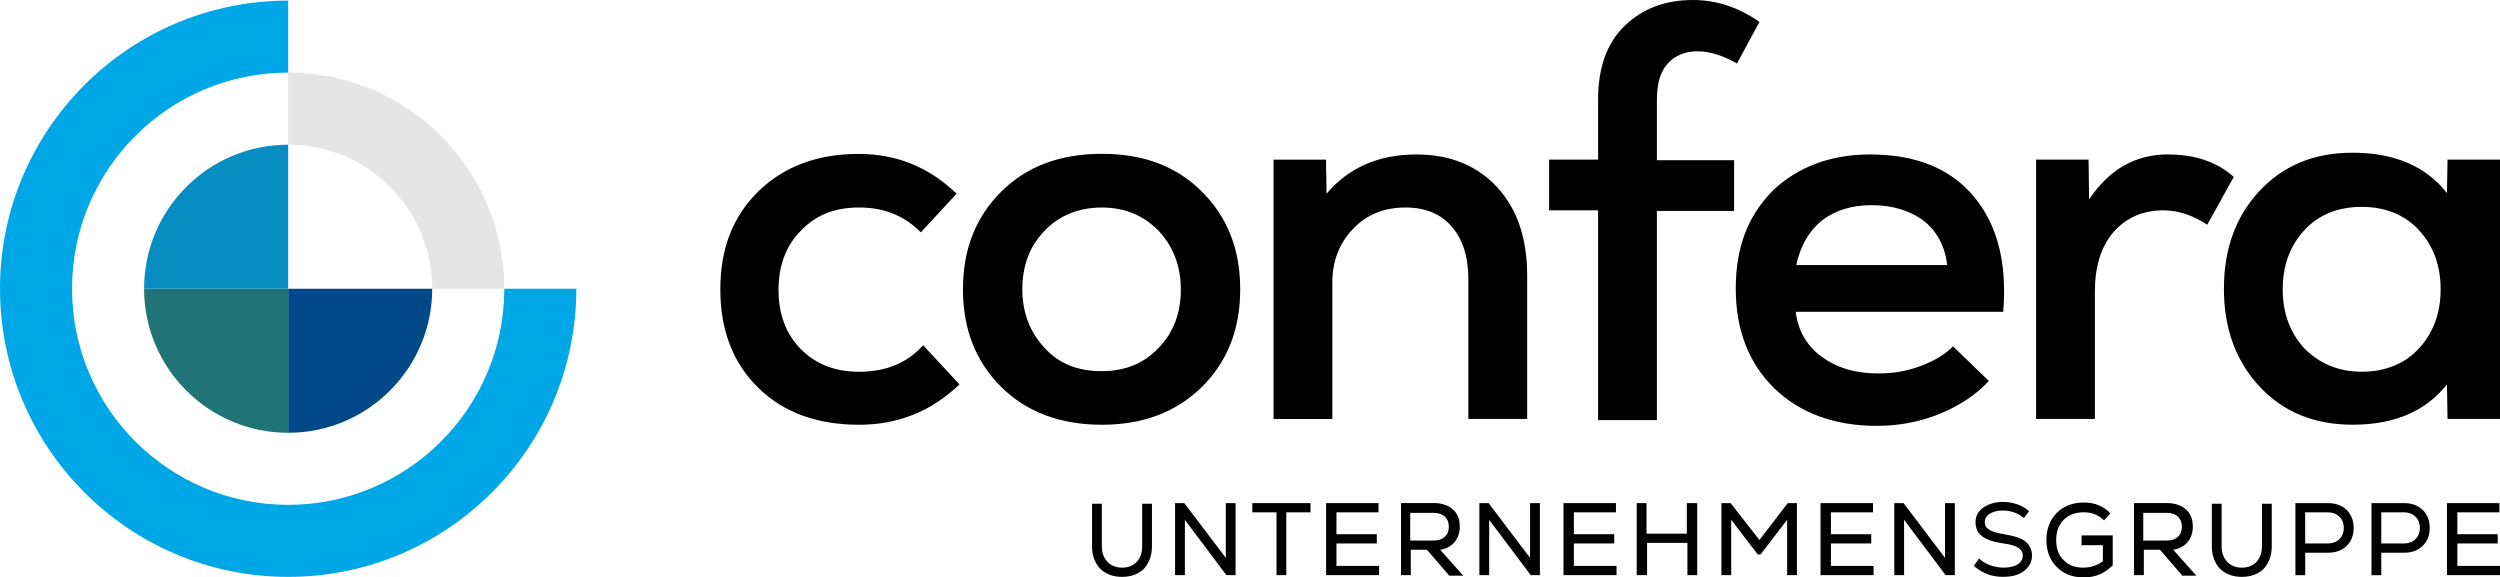 <svg xmlns="http://www.w3.org/2000/svg" id="Ebene_2" viewBox="0 0 600 138.59"><g id="Ebene_1-2"><path d="m269.29,138.45c-2.21,0-3.87-.69-5.26-1.94-1.24-1.38-1.94-3.18-1.94-5.39v-10.23h2.35v10.23c0,3.04,1.94,5.12,4.84,5.12s4.84-1.94,4.84-5.12v-10.23h2.35v10.23c0,2.21-.69,4.01-1.94,5.39-1.24,1.24-3.04,1.94-5.25,1.94"></path><polygon points="294.19 120.75 296.54 120.75 296.54 138.03 294.33 138.03 284.37 124.76 284.37 138.03 282.02 138.03 282.02 120.75 284.23 120.75 294.19 133.89 294.19 120.75"></polygon><polygon points="314.52 120.75 314.52 122.96 308.71 122.96 308.71 138.03 306.36 138.03 306.36 122.96 300.55 122.96 300.55 120.75 314.52 120.75"></polygon><polygon points="320.75 135.82 330.98 135.82 330.98 138.03 318.26 138.03 318.26 120.75 330.84 120.75 330.84 122.96 320.75 122.96 320.75 128.21 330.43 128.21 330.43 130.43 320.75 130.43 320.75 135.82"></polygon><path d="m347.72,138.03l-5.26-6.09h-3.87v6.09h-2.35v-17.29h8.02c1.8,0,3.32.55,4.43,1.52,1.11.97,1.66,2.35,1.66,4.15,0,2.9-1.8,5.12-4.7,5.53l5.53,6.22h-3.46v-.14Zm-9.27-15.08v6.78h5.67c2.21,0,3.6-1.24,3.6-3.32s-1.38-3.32-3.6-3.32h-5.67v-.14Z"></path><polygon points="367.22 120.75 369.57 120.75 369.57 138.03 367.36 138.03 357.4 124.76 357.4 138.03 355.05 138.03 355.05 120.75 357.26 120.75 367.22 133.89 367.22 120.75"></polygon><polygon points="377.73 135.82 387.97 135.82 387.97 138.03 375.24 138.03 375.24 120.75 387.83 120.75 387.83 122.96 377.73 122.96 377.73 128.21 387.41 128.21 387.41 130.43 377.73 130.43 377.73 135.82"></polygon><polygon points="404.98 120.75 407.33 120.75 407.33 138.03 404.98 138.03 404.98 130.29 395.3 130.29 395.3 138.03 392.81 138.03 392.81 120.75 395.16 120.75 395.16 128.08 404.84 128.08 404.84 120.75 404.98 120.75"></polygon><polygon points="429.05 120.75 431.26 120.75 431.26 138.03 428.91 138.03 428.91 124.76 422.54 133.06 421.85 133.06 415.49 124.76 415.49 138.03 413.14 138.03 413.14 120.75 415.35 120.75 422.27 129.6 429.05 120.75"></polygon><polygon points="439.42 135.82 449.65 135.82 449.65 138.03 436.93 138.03 436.93 120.75 449.52 120.75 449.52 122.96 439.42 122.96 439.42 128.21 449.1 128.21 449.1 130.43 439.42 130.43 439.42 135.82"></polygon><polygon points="466.8 120.75 469.16 120.75 469.16 138.03 466.94 138.03 456.98 124.76 456.98 138.03 454.63 138.03 454.63 120.75 456.85 120.75 466.8 133.89 466.8 120.75"></polygon><path d="m473.72,135.82l1.24-1.8c1.38,1.38,3.73,2.21,5.95,2.21,2.77,0,4.56-1.11,4.56-2.91,0-1.52-1.38-2.49-4.7-2.9-4.7-.69-6.64-2.21-6.64-5.12,0-1.38.55-2.49,1.8-3.46,1.24-.83,2.77-1.38,4.7-1.38,2.35,0,4.57.69,6.36,2.21l-1.24,1.66c-1.52-1.25-3.18-1.8-5.12-1.8-2.49,0-4.29,1.11-4.29,2.77,0,1.52,1.24,2.35,4.56,2.9,2.49.41,4.29.97,5.26,1.8.97.83,1.52,1.94,1.52,3.32,0,1.52-.69,2.77-1.94,3.74-1.24.97-2.9,1.38-5.12,1.38-2.49,0-4.84-.83-6.91-2.63"></path><path d="m499.72,128.49h7.33v7.19c-1.94,1.94-4.15,2.9-6.92,2.9s-4.84-.83-6.5-2.49c-1.66-1.66-2.49-3.87-2.49-6.5s.83-4.84,2.49-6.5c1.66-1.66,3.87-2.49,6.5-2.49,2.49,0,4.7.83,6.36,2.63l-1.52,1.66c-1.24-1.24-2.9-1.94-4.84-1.94s-3.6.55-4.84,1.8c-1.24,1.24-1.8,2.9-1.8,4.84,0,2.08.55,3.73,1.8,4.84,1.11,1.24,2.77,1.8,4.7,1.8,1.8,0,3.32-.55,4.7-1.52v-3.87h-5.12v-2.35h.14Z"></path><path d="m523.65,138.03l-5.26-6.09h-3.87v6.09h-2.35v-17.29h8.02c1.8,0,3.32.55,4.43,1.52,1.11.97,1.66,2.35,1.66,4.15,0,2.9-1.8,5.12-4.7,5.53l5.53,6.22h-3.46v-.14Zm-9.27-15.08v6.78h5.67c2.21,0,3.6-1.24,3.6-3.32s-1.38-3.32-3.6-3.32h-5.67v-.14Z"></path><path d="m538.04,138.45c-2.21,0-3.87-.69-5.26-1.94-1.24-1.38-1.94-3.18-1.94-5.39v-10.23h2.35v10.23c0,3.04,1.94,5.12,4.84,5.12s4.84-1.94,4.84-5.12v-10.23h2.35v10.23c0,2.21-.69,4.01-1.94,5.39-1.24,1.24-3.04,1.94-5.26,1.94"></path><path d="m558.78,120.75c1.8,0,3.32.55,4.43,1.66,1.11,1.11,1.66,2.49,1.66,4.29s-.55,3.18-1.66,4.29c-1.11,1.11-2.63,1.66-4.43,1.66h-5.53v5.39h-2.35v-17.29h7.88Zm-.14,9.68c2.35,0,3.87-1.52,3.87-3.73s-1.52-3.74-3.87-3.74h-5.4v7.47h5.4Z"></path><path d="m577.04,120.75c1.8,0,3.32.55,4.43,1.66,1.11,1.11,1.66,2.49,1.66,4.29s-.55,3.18-1.66,4.29c-1.11,1.11-2.63,1.66-4.43,1.66h-5.53v5.39h-2.35v-17.29h7.88Zm-.14,9.68c2.35,0,3.87-1.52,3.87-3.73s-1.52-3.74-3.87-3.74h-5.39v7.47h5.39Z"></path><polygon points="589.76 135.82 600 135.82 600 138.03 587.27 138.03 587.27 120.75 599.86 120.75 599.86 122.96 589.76 122.96 589.76 128.21 599.45 128.21 599.45 130.43 589.76 130.43 589.76 135.82"></polygon><path d="m206.22,101.94c-10.1,0-18.12-2.9-24.21-8.85-6.09-5.95-9.13-13.83-9.13-23.65s3.04-17.57,9.13-23.51c6.09-5.95,14.11-8.99,24.07-8.99,9.13,0,16.87,3.18,23.51,9.54l-8.58,9.27c-4.01-4.01-8.85-5.95-14.8-5.95s-10.37,1.8-13.97,5.53c-3.6,3.6-5.4,8.44-5.4,14.25s1.8,10.65,5.4,14.25c3.6,3.6,8.16,5.39,13.97,5.39,6.36,0,11.48-2.07,15.35-6.36l8.71,9.4c-6.78,6.5-14.8,9.68-24.07,9.68"></path><path d="m264.45,101.94c-9.96,0-18.12-3.04-24.21-9.13-6.09-6.09-9.13-13.83-9.13-23.38s3.04-17.29,9.13-23.38,14.11-9.13,24.21-9.13,17.98,3.04,24.07,9.13,9.13,13.83,9.13,23.38-3.04,17.29-9.13,23.38c-6.22,6.08-14.11,9.13-24.07,9.13m0-12.86c5.67,0,10.23-1.94,13.69-5.67,3.6-3.73,5.26-8.44,5.26-13.97s-1.8-10.24-5.26-13.97c-3.6-3.73-8.16-5.67-13.69-5.67s-10.37,1.94-13.83,5.67c-3.6,3.74-5.26,8.44-5.26,13.97s1.8,10.24,5.26,13.97c3.46,3.87,8.02,5.67,13.83,5.67"></path><path d="m339.97,37.07c8.02,0,14.52,2.63,19.36,7.88,4.84,5.26,7.19,12.31,7.19,21.16v34.44h-14.11v-33.47c0-5.53-1.38-9.68-4.01-12.72s-6.36-4.56-11.07-4.56c-5.12,0-9.27,1.66-12.59,5.12-3.32,3.46-4.98,7.75-4.98,12.86v32.78h-14.11v-62.24h12.59l.14,8.16c5.26-6.22,12.45-9.41,21.58-9.41"></path><path d="m407.47,12.31c-3.04,0-5.39.97-7.19,2.91-1.8,1.94-2.63,4.84-2.63,8.85v14.38h18.53v12.17h-18.53v50.21h-14.11v-50.35h-11.76v-12.17h11.76v-14.39c0-7.61,2.07-13.55,6.36-17.7,4.29-4.15,9.68-6.22,16.46-6.22,5.67,0,10.93,1.8,15.91,5.26l-5.39,9.96c-3.46-1.94-6.64-2.91-9.4-2.91"></path><path d="m448.82,37.07c10.93,0,19.23,3.32,24.9,10.1,5.67,6.78,8.02,15.91,7.05,27.66h-49.79c.55,4.56,2.63,8.16,6.22,10.79,3.6,2.63,8.02,4.01,13.55,4.01,3.6,0,6.92-.55,10.24-1.8,3.32-1.24,5.81-2.77,7.74-4.7l8.58,8.3c-3.04,3.32-7.05,5.95-11.76,7.88-4.7,1.94-9.82,2.9-15.08,2.9-10.24,0-18.4-3.04-24.62-8.99-6.09-5.95-9.27-13.97-9.27-23.93s2.9-17.43,8.85-23.51c5.95-5.67,13.83-8.71,23.37-8.71m.42,12.17c-4.84,0-8.85,1.25-12.03,3.73-3.04,2.49-5.12,6.09-6.09,10.65h36.24c-.55-4.43-2.35-8.02-5.67-10.65-3.18-2.35-7.33-3.73-12.45-3.73"></path><path d="m520.33,37.07c6.5,0,11.76,1.8,15.77,5.39l-6.36,11.48c-3.32-2.21-6.91-3.46-10.51-3.46-4.98,0-8.99,1.8-12.03,5.26-3.04,3.6-4.43,8.3-4.43,14.38v30.43h-14.11v-62.24h12.59l.14,9.54c4.84-7.19,11.06-10.79,18.95-10.79"></path><path d="m587.41,38.31h12.59v62.24h-12.59l-.14-8.3c-5.12,6.5-12.72,9.68-22.68,9.68-9.13,0-16.6-3.04-22.27-9.13-5.67-6.09-8.58-13.83-8.58-23.51s2.9-17.43,8.58-23.51c5.67-6.08,13.14-9.13,22.27-9.13,9.96,0,17.57,3.18,22.68,9.68l.14-8.02Zm-34.3,45.37c3.6,3.6,8.16,5.53,13.69,5.53s10.23-1.8,13.69-5.53c3.46-3.73,5.26-8.44,5.26-14.25s-1.8-10.51-5.26-14.25c-3.46-3.74-8.16-5.53-13.69-5.53s-10.24,1.8-13.69,5.53c-3.46,3.73-5.26,8.44-5.26,14.25s1.8,10.51,5.26,14.25"></path><path d="m69.16,121.16c-28.63,0-51.87-23.24-51.87-51.87s23.24-51.87,51.87-51.87V.14C30.98.14,0,31.12,0,69.29s30.98,69.16,69.16,69.16,69.16-30.98,69.16-69.16h-17.29c0,28.63-23.24,51.87-51.87,51.87" fill="#00a7e7"></path><path d="m103.73,69.29h17.29c0-28.63-23.24-51.87-51.87-51.87v17.29c19.09,0,34.58,15.49,34.58,34.58" fill="#e5e5e5"></path><path d="m69.16,69.29v34.58c-19.09,0-34.58-15.49-34.58-34.58h34.58Z" fill="#207377"></path><path d="m69.16,34.72v34.57h-34.58c0-19.08,15.49-34.57,34.58-34.57" fill="#068ec2"></path><path d="m103.73,69.29c0,19.09-15.49,34.58-34.57,34.58v-34.58h34.57Z" fill="#004887"></path></g></svg>